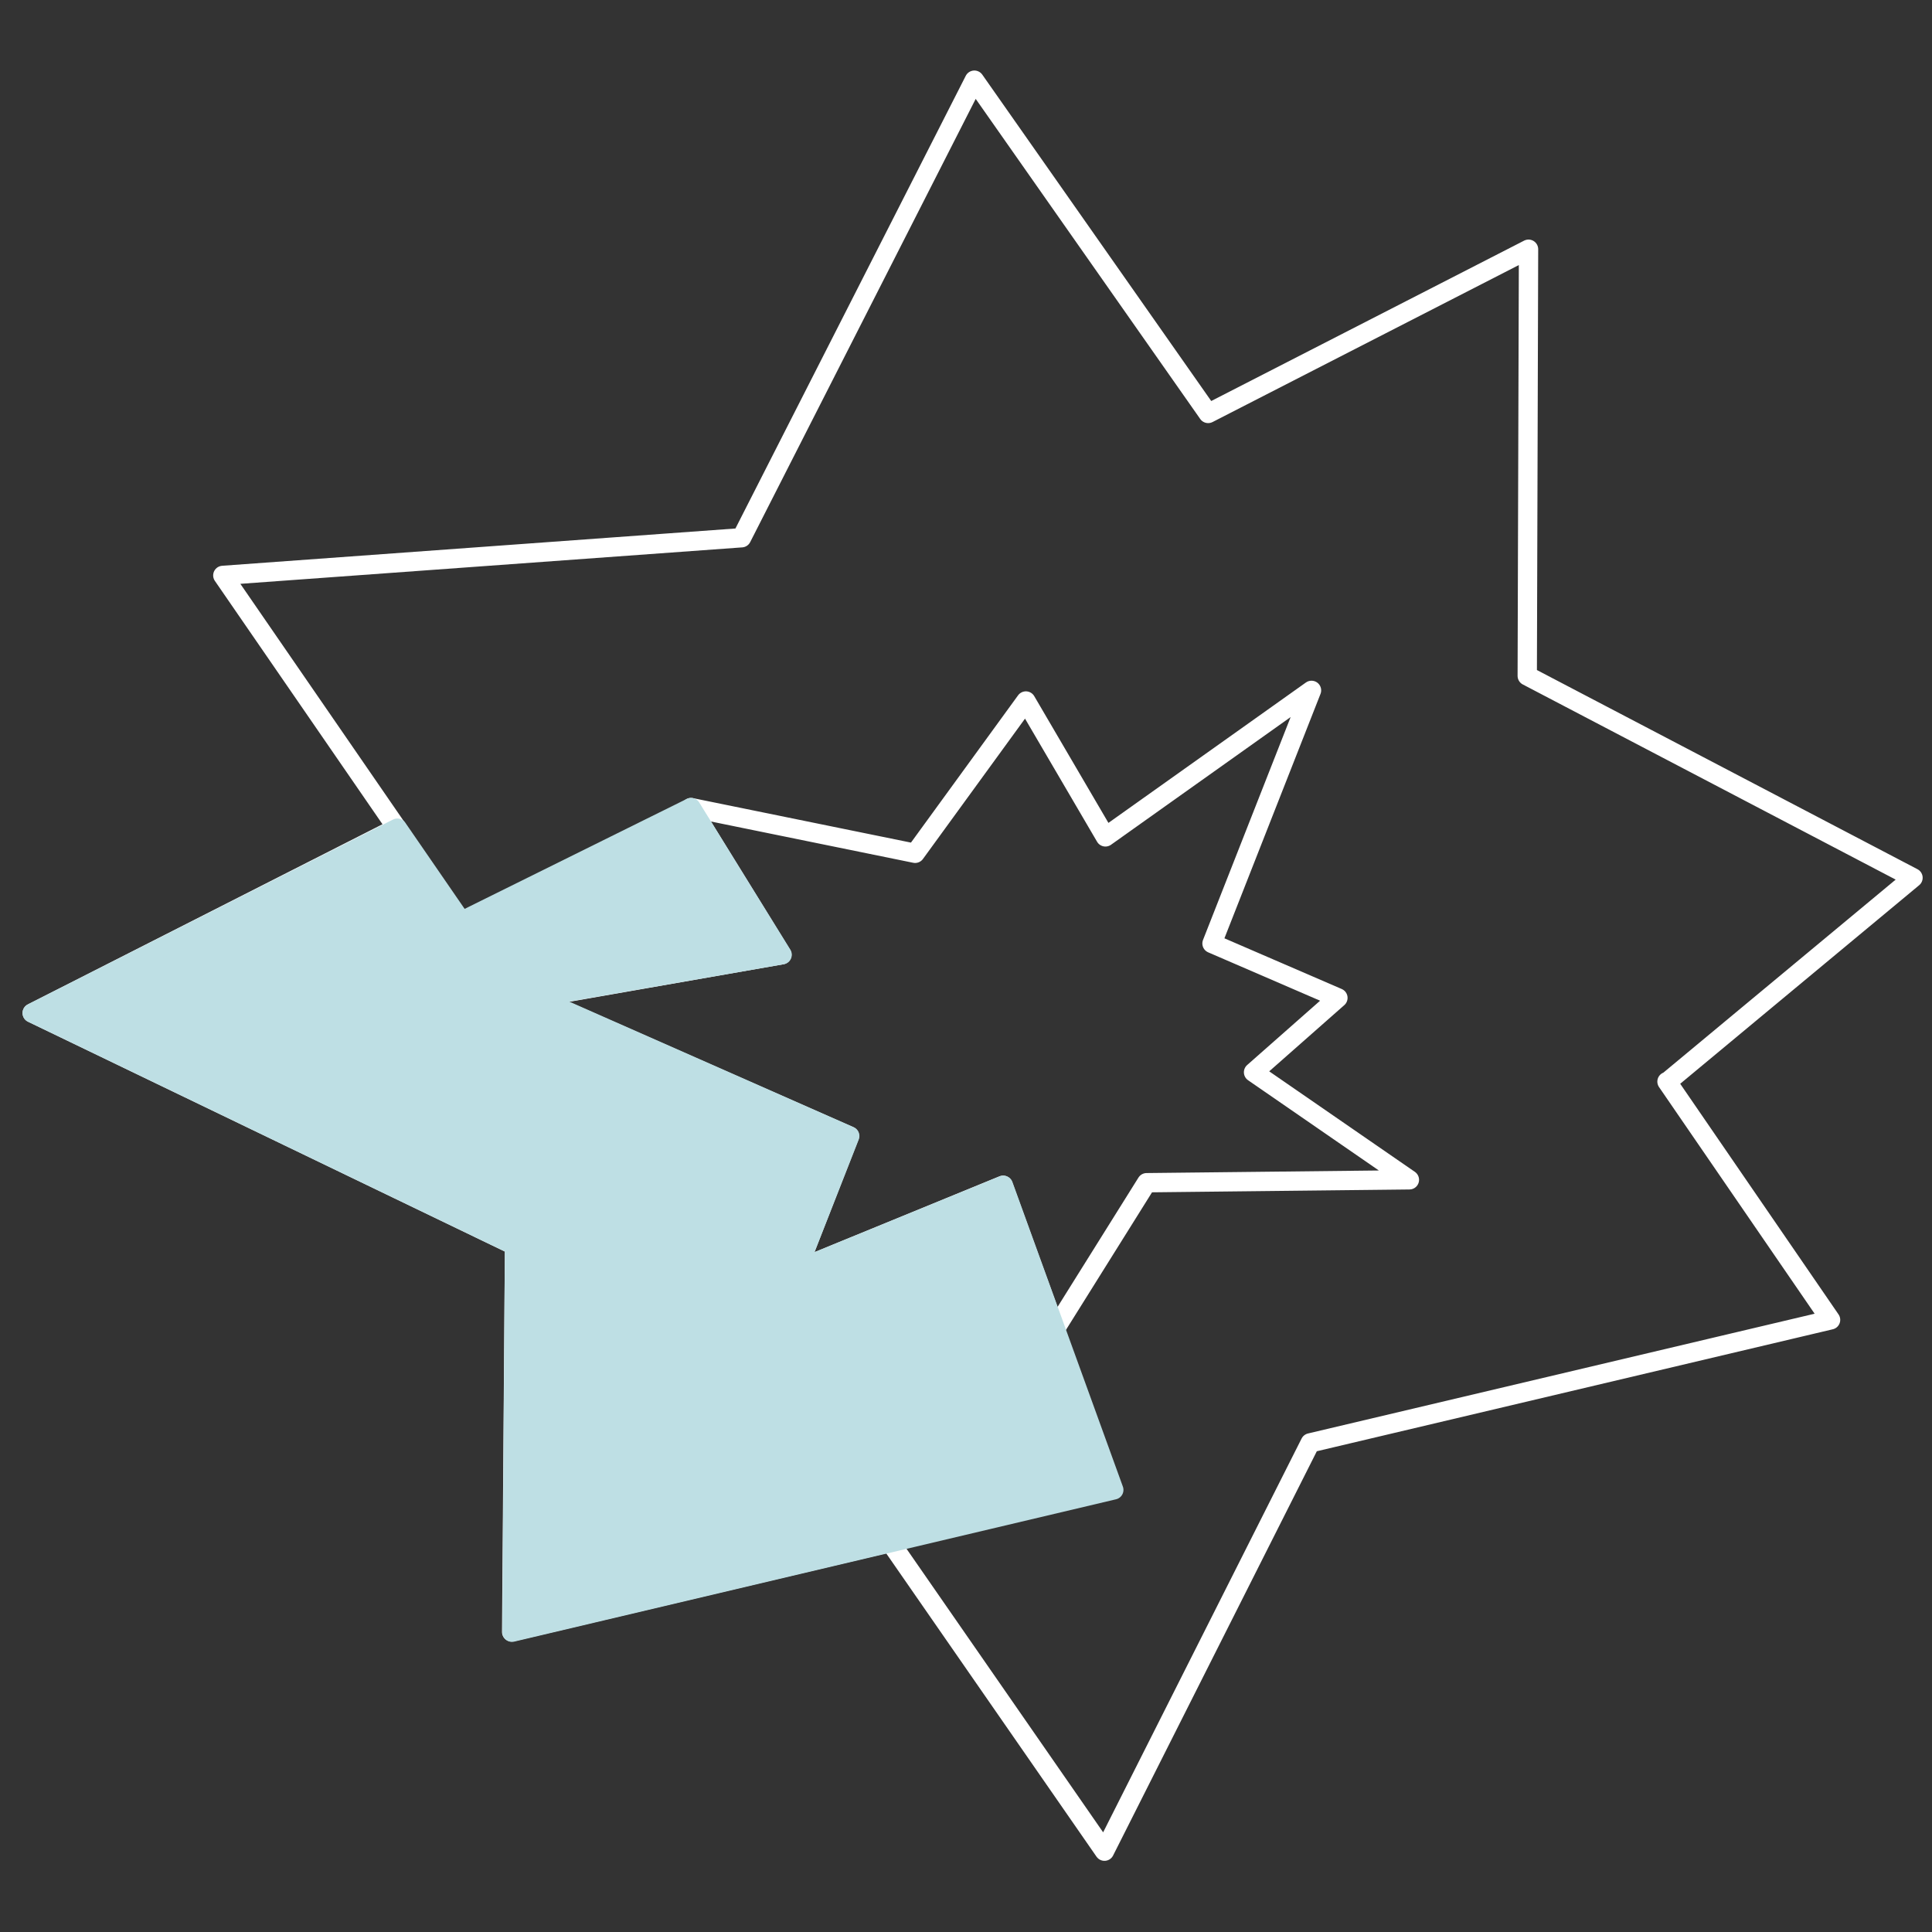 <?xml version="1.0" encoding="UTF-8"?>
<svg id="_2024" data-name="2024" xmlns="http://www.w3.org/2000/svg" viewBox="0 0 60 60">
  <rect x="0" y="0" width="60" height="60" fill="#333333" stroke="none"/>
  <path d="M51.78,33.6l7.63-6.34-11.98-6.27.04-13.25-9.95,5.1-7.26-10.35-7.23,14.21-16.11,1.17,5.4,7.84L1,31.46l14.98,7.22-.09,12,11.76-2.78,6.65,9.59,6.39-12.68,16.16-3.82-5.08-7.4h0ZM35.61,36.73l-2.84,4.54-1.62-4.46-6.39,2.62,1.62-4.15-9.74-4.29,7.64-1.34-2.82-4.57,6.96,1.42,3.44-4.73,2.47,4.22,6.4-4.55-3.09,7.86,3.91,1.69h0l-2.62,2.31,4.84,3.34-8.16.09Z" fill="none" stroke="#fff" stroke-linejoin="round" stroke-width=".6"/>
  <polygon points="24.76 39.43 26.39 35.28 16.65 30.98 24.29 29.65 21.46 25.08 14.33 28.61 12.34 25.72 1 31.46 15.98 38.68 15.9 50.69 34.59 46.27 31.16 36.81 24.76 39.43" fill="#bedfe4" stroke="#bedfe4" stroke-linejoin="round" stroke-width=".6"/>
</svg>
